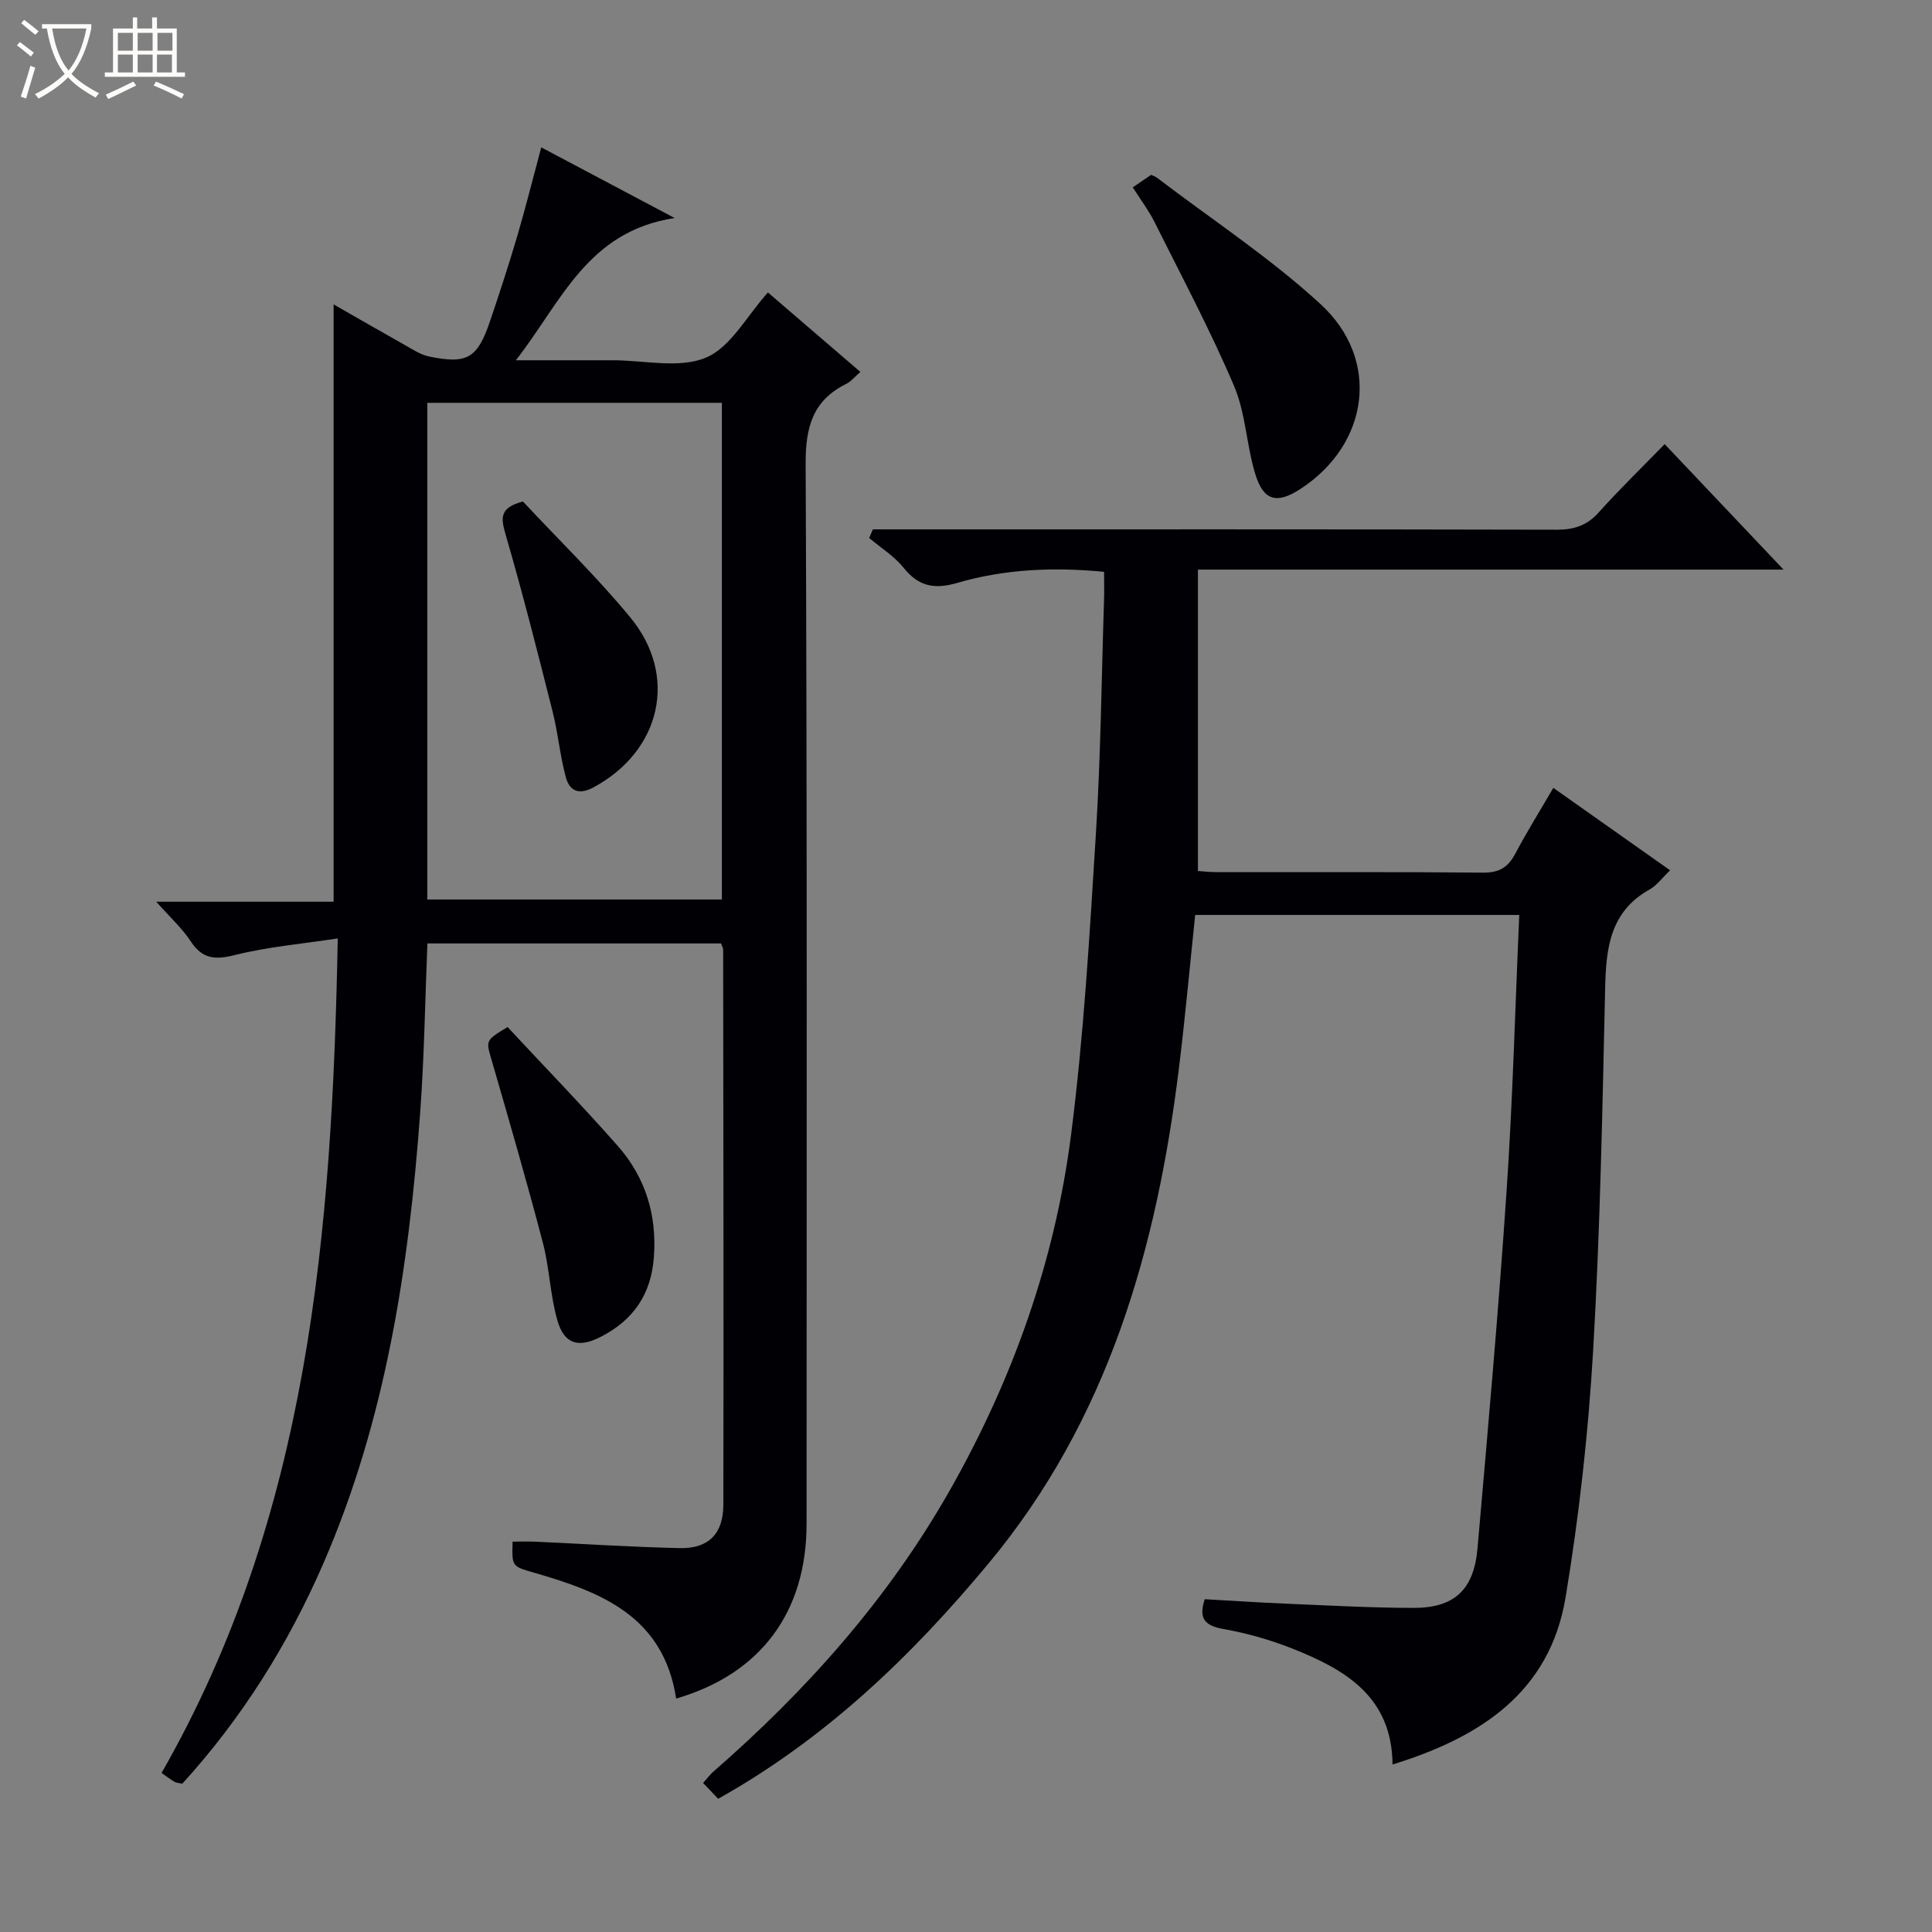 <svg enable-background="new 0 0 400 400" viewBox="0 0 400 400" xmlns="http://www.w3.org/2000/svg"><rect x="0" y="0" width="400" height="400" fill="#808080" stroke="none"/><path d="m6.4 11.7c-1-.8-1.9-1.6-2.9-2.3l.6-.7c.9.7 1.9 1.4 2.9 2.2zm-2.1 8.3c.7-2.1 1.4-4.2 2-6.4.2.1.6.3 1 .4-.7 2.3-1.3 4.4-1.9 6.4zm3-12.8c-1.1-.9-2.1-1.7-2.9-2.4l.6-.7c1 .8 2 1.5 3 2.4zm1.4-1.3v-.9h10.2v.9c-.9 4.2-2.3 7.3-4.1 9.4 1.3 1.4 3.2 2.7 5.7 4-.2.2-.4.5-.7.9-2.5-1.4-4.4-2.7-5.7-4.2-1.4 1.5-3.5 3-6.1 4.4 0 0 0 0-.1-.1-.3-.4-.5-.7-.7-.8 2.7-1.3 4.7-2.8 6.2-4.2-1.8-2.2-3-5.3-3.7-9.4zm9.2 0h-7.1c.6 3.8 1.7 6.7 3.4 8.7 1.7-2.1 2.9-4.8 3.7-8.7z" fill="#fcfbfa"/><path d="m31.6 3.6h.9v2.3h4.1v9.1h1.7v.9h-16.6v-.9h1.7v-9.1h4.1v-2.3h.9v2.3h3.1v-2.3zm-4 13.3.6.8c-1.9.9-3.8 1.9-5.8 2.8-.2-.3-.3-.6-.5-.9 2-.9 3.9-1.8 5.7-2.7zm-3.2-10.1v3.7h3.1v-3.7zm0 4.5v3.7h3.1v-3.7zm4.1-4.5v3.7h3.1v-3.7zm0 4.5v3.7h3.1v-3.7zm9.1 9.1c-2.1-1.1-4.1-2-5.8-2.7l.5-.8c2.2.9 4.1 1.8 5.8 2.6zm-1.9-13.6h-3.1v3.7h3.1zm-3.2 4.5v3.7h3.1v-3.7z" fill="#fcfbfa"/><g fill="#010105"><path d="m139.99 351.67c-2.65-17.17-15.69-22.1-29.52-26.09-4.49-1.3-4.5-1.26-4.34-6.4 1.56 0 3.15-.06 4.73.01 9.97.45 19.93 1.11 29.9 1.33 5.9.13 8.99-2.94 9-8.97.08-38.33 0-76.66-.04-114.99 0-.3-.21-.6-.44-1.23-20.11 0-40.33 0-60.79 0-.48 11.75-.65 23.37-1.49 34.94-2.34 32.08-7.12 63.69-20.08 93.49-7.28 16.73-16.87 32.02-29.18 45.54-.68-.16-1.2-.16-1.6-.39-.83-.48-1.59-1.07-2.69-1.84 30.51-53.3 35.32-111.85 36.48-172.78-7.48 1.14-14.5 1.74-21.25 3.43-4.1 1.03-6.74.89-9.18-2.81-1.77-2.7-4.24-4.94-7.15-8.22h36.72c0-41.55 0-82.53 0-123.67 4.77 2.73 9.79 5.63 14.85 8.47 1.58.89 3.19 1.97 4.92 2.32 7.89 1.63 10 .39 12.61-7.3 1.97-5.81 3.87-11.64 5.61-17.52 1.73-5.87 3.21-11.81 5-18.48 8.9 4.72 17.45 9.24 27.62 14.63-18.07 2.75-23.37 17.23-32.87 29.45h16.05 4c6.5-.01 13.74 1.77 19.28-.54 5.14-2.14 8.47-8.64 12.85-13.5 6.04 5.19 12.42 10.68 19.14 16.45-1.2 1.04-1.92 1.97-2.88 2.45-6.96 3.45-8.48 8.92-8.45 16.56.33 73.16.2 146.32.19 219.49 0 18.23-9.45 31.06-27 36.17zm9.47-165.44c0-34.55 0-68.74 0-102.83-20.58 0-40.78 0-60.99 0v102.83z"/><path d="m345.78 180.19c-1.64 1.56-2.75 3.13-4.27 3.98-8.13 4.55-8.99 12.04-9.18 20.3-.57 25.12-1.03 50.25-2.5 75.33-1 17.03-2.9 34.08-5.69 50.9-3.27 19.67-17.63 29.01-35.83 34.62-.12-14.04-9.8-19.65-20.64-23.96-4.6-1.83-9.46-3.22-14.33-4.08-3.88-.69-5.25-2.14-3.91-6.18 5.57.31 11.16.69 16.76.92 8.81.37 17.62.86 26.43.88 8.47.02 12.53-3.73 13.28-12.32 2.16-24.65 4.36-49.3 6.02-73.98 1.28-18.89 1.77-37.83 2.63-57.17-22.4 0-44.6 0-67.1 0-1.11 10.58-2.07 21.28-3.39 31.93-4.62 37.33-14.67 72.58-39.33 102.26-15.97 19.22-33.72 36.3-56.04 48.8-.98-1.03-1.94-2.04-3.12-3.28.82-.91 1.39-1.69 2.09-2.31 19.34-16.86 36.21-35.79 48.94-58.19 13.03-22.94 21.79-47.49 25.14-73.6 2.66-20.73 3.86-41.66 5.16-62.53 1-16.09 1.16-32.24 1.68-48.36.06-1.81.01-3.61.01-5.76-10.52-1.02-20.6-.56-30.35 2.28-4.81 1.4-8.04.76-11.18-3.14-1.93-2.4-4.71-4.12-7.11-6.15.26-.59.51-1.19.77-1.78h5.59c45.32 0 90.64-.04 135.96.07 3.62.01 6.3-.86 8.75-3.6 4.21-4.71 8.77-9.12 13.63-14.12 8.14 8.59 15.94 16.82 24.61 25.98-40.94 0-80.61 0-121.24 0v62.4c.88.06 2.47.24 4.07.24 18.33.02 36.66-.08 54.98.1 3.33.03 5.16-1.11 6.65-3.92 2.39-4.51 5.1-8.86 7.88-13.63 8.21 5.8 16.05 11.33 24.18 17.07z"/><path d="m234.53 38.79c1.54-1.05 2.63-1.79 3.8-2.59.4.2.87.34 1.23.61 11.35 8.65 23.39 16.55 33.85 26.16 12.52 11.51 10.04 29-4.15 38.25-4.89 3.19-7.67 2.52-9.38-3.11-1.82-5.99-1.98-12.59-4.41-18.27-4.93-11.56-10.86-22.69-16.48-33.95-1.18-2.34-2.79-4.46-4.46-7.1z"/><path d="m105.09 212.64c7.72 8.3 15.47 16.28 22.82 24.62 5.71 6.49 8.12 14.25 7.47 23.02-.57 7.72-4.28 13.08-11.05 16.52-4.52 2.3-7.48 1.54-8.91-3.36-1.52-5.21-1.63-10.81-3.01-16.08-3.31-12.64-6.95-25.2-10.59-37.76-1.22-4.2-1.41-4.14 3.27-6.96z"/><path d="m108.27 103.83c7.36 7.89 15.24 15.54 22.2 23.96 10.06 12.16 6.34 27.75-7.62 35.24-3.14 1.68-4.97.62-5.71-2.14-1.2-4.44-1.6-9.1-2.73-13.57-3.11-12.33-6.24-24.66-9.79-36.87-.98-3.36-1.08-5.38 3.65-6.62z"/></g></svg>
